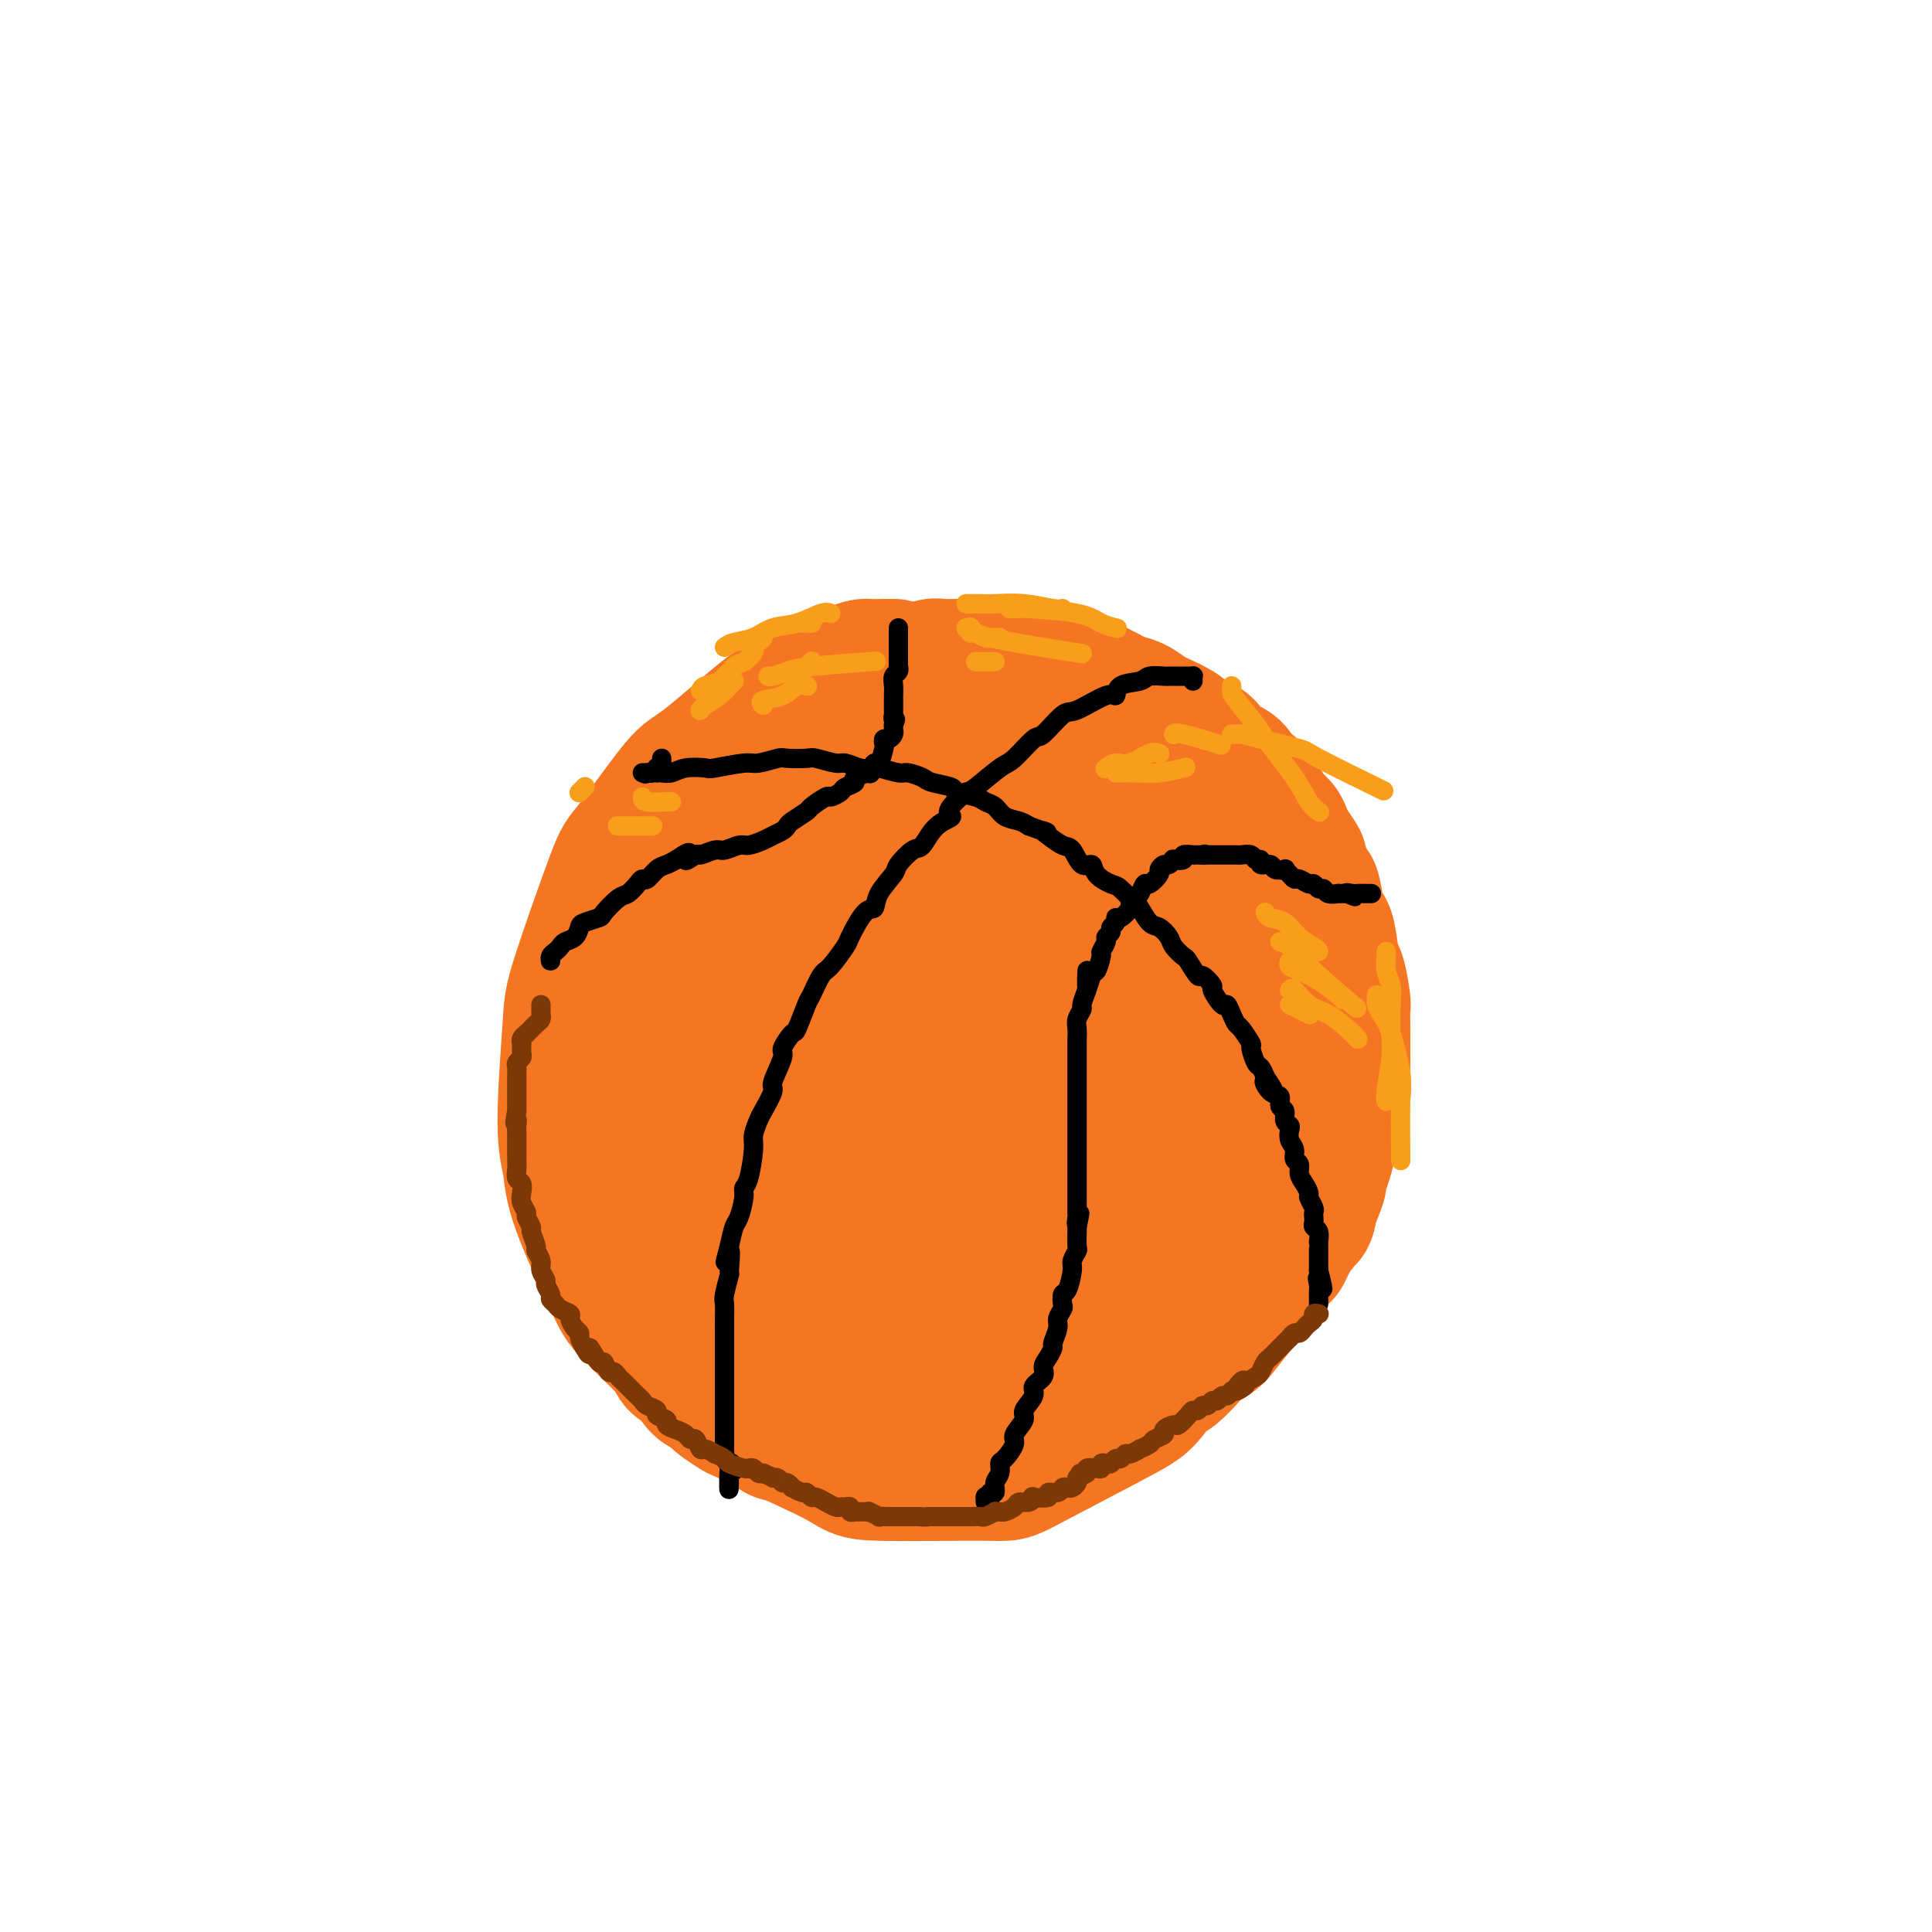 <svg viewBox='0 0 400 400' version='1.1' xmlns='http://www.w3.org/2000/svg' xmlns:xlink='http://www.w3.org/1999/xlink'><g fill='none' stroke='rgb(244,118,35)' stroke-width='28' stroke-linecap='round' stroke-linejoin='round'><path d='M185,138c0.104,-0.001 0.209,-0.001 0,0c-0.209,0.001 -0.731,0.004 -1,0c-0.269,-0.004 -0.286,-0.013 -1,0c-0.714,0.013 -2.124,0.050 -3,0c-0.876,-0.050 -1.218,-0.185 -4,1c-2.782,1.185 -8.003,3.692 -11,5c-2.997,1.308 -3.771,1.419 -7,4c-3.229,2.581 -8.914,7.632 -12,10c-3.086,2.368 -3.572,2.051 -6,5c-2.428,2.949 -6.799,9.162 -9,12c-2.201,2.838 -2.232,2.301 -4,7c-1.768,4.699 -5.271,14.633 -7,20c-1.729,5.367 -1.682,6.166 -2,11c-0.318,4.834 -1.000,13.701 -1,19c-0.000,5.299 0.682,7.030 1,9c0.318,1.970 0.272,4.181 2,9c1.728,4.819 5.231,12.247 7,16c1.769,3.753 1.802,3.833 5,7c3.198,3.167 9.559,9.423 13,13c3.441,3.577 3.963,4.477 9,7c5.037,2.523 14.590,6.669 19,9c4.410,2.331 3.678,2.846 9,3c5.322,0.154 16.696,-0.052 22,0c5.304,0.052 4.536,0.362 9,-2c4.464,-2.362 14.160,-7.396 19,-10c4.840,-2.604 4.823,-2.777 8,-7c3.177,-4.223 9.547,-12.496 13,-17c3.453,-4.504 3.987,-5.238 6,-10c2.013,-4.762 5.503,-13.551 7,-18c1.497,-4.449 0.999,-4.557 1,-8c0.001,-3.443 0.500,-10.222 1,-17'/><path d='M268,216c-0.050,-5.529 -1.177,-6.851 -2,-9c-0.823,-2.149 -1.344,-5.123 -3,-10c-1.656,-4.877 -4.449,-11.655 -6,-15c-1.551,-3.345 -1.860,-3.256 -4,-6c-2.140,-2.744 -6.111,-8.322 -8,-11c-1.889,-2.678 -1.695,-2.458 -4,-4c-2.305,-1.542 -7.108,-4.847 -10,-7c-2.892,-2.153 -3.873,-3.154 -8,-5c-4.127,-1.846 -11.399,-4.537 -15,-6c-3.601,-1.463 -3.532,-1.698 -7,-2c-3.468,-0.302 -10.473,-0.672 -14,-1c-3.527,-0.328 -3.578,-0.615 -6,0c-2.422,0.615 -7.217,2.133 -10,3c-2.783,0.867 -3.554,1.084 -6,3c-2.446,1.916 -6.566,5.532 -9,8c-2.434,2.468 -3.181,3.789 -4,5c-0.819,1.211 -1.710,2.313 -3,6c-1.290,3.687 -2.981,9.959 -4,13c-1.019,3.041 -1.368,2.851 -1,7c0.368,4.149 1.453,12.635 2,17c0.547,4.365 0.554,4.607 2,10c1.446,5.393 4.329,15.938 6,21c1.671,5.062 2.130,4.642 4,8c1.870,3.358 5.150,10.494 7,14c1.850,3.506 2.268,3.381 5,5c2.732,1.619 7.778,4.980 10,7c2.222,2.020 1.620,2.699 6,2c4.380,-0.699 13.741,-2.775 19,-4c5.259,-1.225 6.416,-1.599 11,-5c4.584,-3.401 12.595,-9.829 17,-14c4.405,-4.171 5.202,-6.086 6,-8'/><path d='M239,238c5.308,-6.822 7.076,-12.876 8,-16c0.924,-3.124 1.002,-3.319 1,-7c-0.002,-3.681 -0.083,-10.849 -1,-15c-0.917,-4.151 -2.668,-5.287 -4,-7c-1.332,-1.713 -2.245,-4.004 -6,-8c-3.755,-3.996 -10.351,-9.696 -14,-13c-3.649,-3.304 -4.349,-4.212 -8,-6c-3.651,-1.788 -10.252,-4.455 -13,-6c-2.748,-1.545 -1.644,-1.966 -4,-2c-2.356,-0.034 -8.171,0.321 -11,0c-2.829,-0.321 -2.671,-1.316 -6,2c-3.329,3.316 -10.145,10.944 -14,15c-3.855,4.056 -4.748,4.539 -7,9c-2.252,4.461 -5.862,12.901 -8,18c-2.138,5.099 -2.805,6.858 -3,12c-0.195,5.142 0.083,13.666 0,18c-0.083,4.334 -0.528,4.479 1,8c1.528,3.521 5.029,10.419 7,14c1.971,3.581 2.411,3.845 6,6c3.589,2.155 10.325,6.200 14,8c3.675,1.800 4.288,1.354 9,-1c4.712,-2.354 13.522,-6.617 18,-10c4.478,-3.383 4.622,-5.887 6,-8c1.378,-2.113 3.989,-3.834 7,-10c3.011,-6.166 6.423,-16.777 8,-22c1.577,-5.223 1.319,-5.060 1,-10c-0.319,-4.940 -0.699,-14.984 -1,-20c-0.301,-5.016 -0.524,-5.004 -2,-8c-1.476,-2.996 -4.205,-8.999 -6,-12c-1.795,-3.001 -2.656,-3.000 -5,-4c-2.344,-1.000 -6.172,-3.000 -10,-5'/><path d='M202,158c-2.834,-1.499 -2.420,-0.748 -6,1c-3.580,1.748 -11.154,4.491 -15,6c-3.846,1.509 -3.965,1.782 -7,6c-3.035,4.218 -8.987,12.380 -12,17c-3.013,4.620 -3.088,5.699 -4,10c-0.912,4.301 -2.662,11.825 -3,16c-0.338,4.175 0.736,5.000 1,6c0.264,1.000 -0.282,2.174 2,5c2.282,2.826 7.393,7.305 10,10c2.607,2.695 2.712,3.607 8,4c5.288,0.393 15.759,0.266 21,0c5.241,-0.266 5.251,-0.670 9,-5c3.749,-4.330 11.238,-12.587 15,-17c3.762,-4.413 3.798,-4.983 4,-8c0.202,-3.017 0.571,-8.482 1,-11c0.429,-2.518 0.916,-2.090 -1,-4c-1.916,-1.910 -6.237,-6.157 -9,-9c-2.763,-2.843 -3.967,-4.283 -9,-5c-5.033,-0.717 -13.895,-0.713 -18,-1c-4.105,-0.287 -3.452,-0.866 -6,1c-2.548,1.866 -8.297,6.177 -11,8c-2.703,1.823 -2.358,1.158 -3,6c-0.642,4.842 -2.269,15.191 -3,21c-0.731,5.809 -0.567,7.080 1,11c1.567,3.920 4.535,10.491 6,14c1.465,3.509 1.425,3.955 3,5c1.575,1.045 4.765,2.689 7,3c2.235,0.311 3.517,-0.710 5,-1c1.483,-0.290 3.169,0.153 6,-4c2.831,-4.153 6.809,-12.901 9,-19c2.191,-6.099 2.596,-9.550 3,-13'/><path d='M206,211c1.630,-9.118 -0.296,-15.912 -1,-20c-0.704,-4.088 -0.185,-5.471 -1,-8c-0.815,-2.529 -2.964,-6.203 -4,-8c-1.036,-1.797 -0.960,-1.717 -2,-1c-1.040,0.717 -3.196,2.072 -5,3c-1.804,0.928 -3.255,1.430 -5,6c-1.745,4.570 -3.784,13.208 -5,18c-1.216,4.792 -1.610,5.739 -1,9c0.610,3.261 2.224,8.835 3,12c0.776,3.165 0.713,3.919 2,5c1.287,1.081 3.926,2.487 6,3c2.074,0.513 3.585,0.134 5,0c1.415,-0.134 2.734,-0.022 6,-5c3.266,-4.978 8.480,-15.047 11,-20c2.520,-4.953 2.346,-4.790 2,-7c-0.346,-2.210 -0.862,-6.795 -1,-9c-0.138,-2.205 0.104,-2.031 -1,-2c-1.104,0.031 -3.554,-0.079 -5,0c-1.446,0.079 -1.889,0.349 -6,4c-4.111,3.651 -11.889,10.684 -16,15c-4.111,4.316 -4.553,5.915 -6,12c-1.447,6.085 -3.899,16.654 -5,22c-1.101,5.346 -0.851,5.467 0,7c0.851,1.533 2.302,4.476 3,6c0.698,1.524 0.643,1.628 4,1c3.357,-0.628 10.124,-1.987 14,-3c3.876,-1.013 4.859,-1.680 8,-6c3.141,-4.320 8.440,-12.292 11,-17c2.560,-4.708 2.382,-6.152 3,-8c0.618,-1.848 2.034,-4.099 2,-7c-0.034,-2.901 -1.517,-6.450 -3,-10'/><path d='M219,203c-0.047,-2.847 0.335,-1.464 -2,-3c-2.335,-1.536 -7.386,-5.992 -10,-8c-2.614,-2.008 -2.789,-1.567 -6,-3c-3.211,-1.433 -9.458,-4.738 -12,-6c-2.542,-1.262 -1.380,-0.481 -3,-1c-1.620,-0.519 -6.024,-2.337 -8,-3c-1.976,-0.663 -1.525,-0.170 -3,0c-1.475,0.170 -4.875,0.018 -7,0c-2.125,-0.018 -2.976,0.099 -5,1c-2.024,0.901 -5.222,2.588 -7,3c-1.778,0.412 -2.136,-0.451 -4,1c-1.864,1.451 -5.233,5.214 -7,7c-1.767,1.786 -1.931,1.594 -3,3c-1.069,1.406 -3.043,4.411 -4,6c-0.957,1.589 -0.897,1.764 -1,4c-0.103,2.236 -0.369,6.534 -1,9c-0.631,2.466 -1.627,3.099 -2,4c-0.373,0.901 -0.124,2.071 0,4c0.124,1.929 0.124,4.618 0,6c-0.124,1.382 -0.373,1.457 0,3c0.373,1.543 1.368,4.554 2,6c0.632,1.446 0.899,1.328 2,3c1.101,1.672 3.034,5.134 4,7c0.966,1.866 0.965,2.137 2,4c1.035,1.863 3.105,5.318 4,7c0.895,1.682 0.614,1.591 2,3c1.386,1.409 4.441,4.320 6,6c1.559,1.680 1.624,2.131 3,3c1.376,0.869 4.063,2.157 6,3c1.937,0.843 3.125,1.241 5,2c1.875,0.759 4.438,1.880 7,3'/><path d='M177,277c3.471,1.402 3.147,0.908 5,1c1.853,0.092 5.882,0.770 8,1c2.118,0.230 2.324,0.013 3,0c0.676,-0.013 1.823,0.178 4,0c2.177,-0.178 5.386,-0.726 7,-1c1.614,-0.274 1.635,-0.274 4,-2c2.365,-1.726 7.075,-5.179 9,-7c1.925,-1.821 1.065,-2.010 2,-4c0.935,-1.990 3.666,-5.781 5,-8c1.334,-2.219 1.273,-2.866 2,-5c0.727,-2.134 2.244,-5.755 3,-8c0.756,-2.245 0.753,-3.113 1,-5c0.247,-1.887 0.744,-4.794 1,-6c0.256,-1.206 0.269,-0.710 0,-1c-0.269,-0.290 -0.821,-1.365 -1,-2c-0.179,-0.635 0.015,-0.832 -1,-1c-1.015,-0.168 -3.239,-0.309 -5,0c-1.761,0.309 -3.061,1.067 -4,1c-0.939,-0.067 -1.519,-0.958 -4,0c-2.481,0.958 -6.865,3.766 -9,5c-2.135,1.234 -2.021,0.894 -3,2c-0.979,1.106 -3.052,3.659 -4,5c-0.948,1.341 -0.772,1.470 -1,3c-0.228,1.530 -0.860,4.462 -1,6c-0.140,1.538 0.213,1.684 1,4c0.787,2.316 2.006,6.803 3,9c0.994,2.197 1.761,2.102 3,3c1.239,0.898 2.951,2.787 4,4c1.049,1.213 1.436,1.750 3,2c1.564,0.250 4.304,0.214 6,0c1.696,-0.214 2.348,-0.607 3,-1'/><path d='M221,272c3.710,-1.459 6.984,-5.606 9,-8c2.016,-2.394 2.775,-3.036 4,-6c1.225,-2.964 2.917,-8.249 4,-11c1.083,-2.751 1.558,-2.969 2,-5c0.442,-2.031 0.850,-5.874 1,-8c0.150,-2.126 0.040,-2.534 0,-4c-0.040,-1.466 -0.012,-3.990 0,-5c0.012,-1.010 0.006,-0.505 0,0'/><path d='M187,140c-0.096,-0.033 -0.191,-0.065 0,0c0.191,0.065 0.670,0.228 1,0c0.330,-0.228 0.512,-0.846 1,-1c0.488,-0.154 1.284,0.155 2,0c0.716,-0.155 1.354,-0.775 2,-1c0.646,-0.225 1.301,-0.056 2,0c0.699,0.056 1.444,0.000 3,0c1.556,-0.000 3.923,0.055 5,0c1.077,-0.055 0.862,-0.222 2,0c1.138,0.222 3.628,0.833 5,1c1.372,0.167 1.626,-0.111 3,0c1.374,0.111 3.870,0.611 5,1c1.130,0.389 0.896,0.666 2,1c1.104,0.334 3.546,0.723 5,1c1.454,0.277 1.920,0.440 3,1c1.080,0.560 2.773,1.516 4,2c1.227,0.484 1.988,0.497 3,1c1.012,0.503 2.276,1.496 3,2c0.724,0.504 0.909,0.519 2,1c1.091,0.481 3.087,1.427 4,2c0.913,0.573 0.742,0.772 1,1c0.258,0.228 0.945,0.484 2,1c1.055,0.516 2.479,1.293 3,2c0.521,0.707 0.140,1.344 1,2c0.860,0.656 2.960,1.330 4,2c1.040,0.670 1.020,1.335 1,2'/><path d='M256,161c5.379,3.539 3.325,2.888 3,3c-0.325,0.112 1.077,0.987 2,2c0.923,1.013 1.366,2.164 2,3c0.634,0.836 1.461,1.359 2,2c0.539,0.641 0.792,1.402 1,2c0.208,0.598 0.370,1.035 1,2c0.630,0.965 1.727,2.458 2,3c0.273,0.542 -0.278,0.135 0,1c0.278,0.865 1.384,3.004 2,4c0.616,0.996 0.743,0.849 1,2c0.257,1.151 0.646,3.600 1,5c0.354,1.400 0.673,1.752 1,2c0.327,0.248 0.662,0.392 1,2c0.338,1.608 0.679,4.680 1,6c0.321,1.320 0.622,0.890 1,2c0.378,1.110 0.833,3.762 1,5c0.167,1.238 0.045,1.064 0,2c-0.045,0.936 -0.012,2.984 0,4c0.012,1.016 0.004,1.001 0,2c-0.004,0.999 -0.006,3.014 0,4c0.006,0.986 0.018,0.945 0,2c-0.018,1.055 -0.065,3.207 0,4c0.065,0.793 0.242,0.227 0,1c-0.242,0.773 -0.905,2.885 -1,4c-0.095,1.115 0.377,1.235 0,2c-0.377,0.765 -1.602,2.177 -2,3c-0.398,0.823 0.031,1.058 0,2c-0.031,0.942 -0.524,2.593 -1,4c-0.476,1.407 -0.936,2.571 -1,3c-0.064,0.429 0.267,0.123 0,1c-0.267,0.877 -1.134,2.939 -2,5'/><path d='M271,250c-0.969,3.911 0.107,1.189 0,1c-0.107,-0.189 -1.399,2.156 -2,3c-0.601,0.844 -0.513,0.189 -1,1c-0.487,0.811 -1.548,3.089 -2,4c-0.452,0.911 -0.293,0.453 -1,1c-0.707,0.547 -2.280,2.097 -3,3c-0.720,0.903 -0.586,1.158 -1,2c-0.414,0.842 -1.375,2.270 -2,3c-0.625,0.730 -0.915,0.761 -2,2c-1.085,1.239 -2.966,3.688 -4,5c-1.034,1.312 -1.221,1.489 -2,2c-0.779,0.511 -2.150,1.357 -3,2c-0.850,0.643 -1.180,1.084 -2,2c-0.820,0.916 -2.130,2.307 -3,3c-0.870,0.693 -1.302,0.689 -2,1c-0.698,0.311 -1.664,0.936 -3,2c-1.336,1.064 -3.041,2.566 -4,3c-0.959,0.434 -1.171,-0.201 -2,0c-0.829,0.201 -2.275,1.238 -3,2c-0.725,0.762 -0.730,1.251 -2,2c-1.270,0.749 -3.804,1.759 -5,2c-1.196,0.241 -1.053,-0.286 -2,0c-0.947,0.286 -2.984,1.387 -4,2c-1.016,0.613 -1.009,0.739 -2,1c-0.991,0.261 -2.978,0.659 -4,1c-1.022,0.341 -1.077,0.627 -2,1c-0.923,0.373 -2.714,0.835 -4,1c-1.286,0.165 -2.066,0.034 -3,0c-0.934,-0.034 -2.021,0.029 -3,0c-0.979,-0.029 -1.851,-0.151 -3,0c-1.149,0.151 -2.574,0.576 -4,1'/><path d='M191,303c-2.251,0.154 -1.378,0.038 -2,0c-0.622,-0.038 -2.740,0.001 -4,0c-1.260,-0.001 -1.662,-0.041 -2,0c-0.338,0.041 -0.611,0.162 -2,0c-1.389,-0.162 -3.893,-0.607 -5,-1c-1.107,-0.393 -0.818,-0.733 -2,-1c-1.182,-0.267 -3.836,-0.461 -5,-1c-1.164,-0.539 -0.838,-1.422 -2,-2c-1.162,-0.578 -3.813,-0.849 -5,-1c-1.187,-0.151 -0.912,-0.180 -2,-1c-1.088,-0.820 -3.541,-2.431 -5,-3c-1.459,-0.569 -1.923,-0.095 -3,-1c-1.077,-0.905 -2.765,-3.189 -4,-4c-1.235,-0.811 -2.017,-0.148 -3,-1c-0.983,-0.852 -2.169,-3.219 -3,-4c-0.831,-0.781 -1.308,0.023 -2,-1c-0.692,-1.023 -1.599,-3.874 -2,-5c-0.401,-1.126 -0.298,-0.526 -1,-2c-0.702,-1.474 -2.211,-5.023 -3,-7c-0.789,-1.977 -0.857,-2.383 -1,-3c-0.143,-0.617 -0.361,-1.446 -1,-4c-0.639,-2.554 -1.699,-6.832 -2,-9c-0.301,-2.168 0.159,-2.226 0,-4c-0.159,-1.774 -0.935,-5.266 -1,-7c-0.065,-1.734 0.580,-1.712 1,-4c0.420,-2.288 0.613,-6.885 2,-12c1.387,-5.115 3.968,-10.747 5,-13c1.032,-2.253 0.516,-1.126 0,0'/></g>
<g fill='none' stroke='rgb(0,0,0)' stroke-width='4' stroke-linecap='round' stroke-linejoin='round'><path d='M137,157c0.009,0.452 0.017,0.905 0,1c-0.017,0.095 -0.060,-0.167 0,0c0.060,0.167 0.222,0.763 0,1c-0.222,0.237 -0.829,0.116 -1,0c-0.171,-0.116 0.094,-0.227 0,0c-0.094,0.227 -0.548,0.793 -1,1c-0.452,0.207 -0.903,0.055 -1,0c-0.097,-0.055 0.160,-0.015 0,0c-0.160,0.015 -0.735,0.004 -1,0c-0.265,-0.004 -0.218,-0.001 0,0c0.218,0.001 0.609,0.001 1,0'/><path d='M134,160c-0.588,0.464 -0.558,0.125 0,0c0.558,-0.125 1.646,-0.037 2,0c0.354,0.037 -0.024,0.024 0,0c0.024,-0.024 0.449,-0.058 1,0c0.551,0.058 1.226,0.208 2,0c0.774,-0.208 1.647,-0.773 3,-1c1.353,-0.227 3.186,-0.117 4,0c0.814,0.117 0.611,0.242 2,0c1.389,-0.242 4.372,-0.849 6,-1c1.628,-0.151 1.900,0.155 3,0c1.100,-0.155 3.026,-0.769 4,-1c0.974,-0.231 0.994,-0.077 2,0c1.006,0.077 2.997,0.077 4,0c1.003,-0.077 1.018,-0.231 2,0c0.982,0.231 2.932,0.845 4,1c1.068,0.155 1.252,-0.151 2,0c0.748,0.151 2.058,0.758 3,1c0.942,0.242 1.517,0.120 2,0c0.483,-0.120 0.875,-0.240 2,0c1.125,0.240 2.982,0.838 4,1c1.018,0.162 1.197,-0.111 2,0c0.803,0.111 2.229,0.607 3,1c0.771,0.393 0.888,0.683 2,1c1.112,0.317 3.218,0.661 4,1c0.782,0.339 0.239,0.672 1,1c0.761,0.328 2.826,0.651 4,1c1.174,0.349 1.455,0.723 2,1c0.545,0.277 1.352,0.456 2,1c0.648,0.544 1.136,1.454 2,2c0.864,0.546 2.104,0.727 3,1c0.896,0.273 1.448,0.636 2,1'/><path d='M213,171c5.456,2.054 3.597,1.189 3,1c-0.597,-0.189 0.068,0.298 1,1c0.932,0.702 2.132,1.619 3,2c0.868,0.381 1.406,0.225 2,1c0.594,0.775 1.246,2.482 2,3c0.754,0.518 1.610,-0.151 2,0c0.390,0.151 0.313,1.124 1,2c0.687,0.876 2.138,1.657 3,2c0.862,0.343 1.137,0.248 2,1c0.863,0.752 2.315,2.351 3,3c0.685,0.649 0.602,0.347 1,1c0.398,0.653 1.277,2.259 2,3c0.723,0.741 1.292,0.616 2,1c0.708,0.384 1.556,1.278 2,2c0.444,0.722 0.485,1.274 1,2c0.515,0.726 1.505,1.628 2,2c0.495,0.372 0.495,0.216 1,1c0.505,0.784 1.515,2.509 2,3c0.485,0.491 0.444,-0.252 1,0c0.556,0.252 1.707,1.499 2,2c0.293,0.501 -0.272,0.257 0,1c0.272,0.743 1.381,2.473 2,3c0.619,0.527 0.748,-0.149 1,0c0.252,0.149 0.627,1.123 1,2c0.373,0.877 0.744,1.657 1,2c0.256,0.343 0.397,0.248 1,1c0.603,0.752 1.667,2.351 2,3c0.333,0.649 -0.065,0.349 0,1c0.065,0.651 0.595,2.252 1,3c0.405,0.748 0.687,0.642 1,1c0.313,0.358 0.656,1.179 1,2'/><path d='M262,223c3.067,4.600 0.735,1.599 0,1c-0.735,-0.599 0.128,1.205 1,2c0.872,0.795 1.754,0.580 2,1c0.246,0.420 -0.144,1.474 0,2c0.144,0.526 0.822,0.525 1,1c0.178,0.475 -0.144,1.425 0,2c0.144,0.575 0.756,0.774 1,1c0.244,0.226 0.122,0.479 0,1c-0.122,0.521 -0.244,1.308 0,2c0.244,0.692 0.853,1.287 1,2c0.147,0.713 -0.167,1.543 0,2c0.167,0.457 0.814,0.541 1,1c0.186,0.459 -0.090,1.293 0,2c0.090,0.707 0.546,1.289 1,2c0.454,0.711 0.906,1.553 1,2c0.094,0.447 -0.171,0.501 0,1c0.171,0.499 0.777,1.443 1,2c0.223,0.557 0.064,0.725 0,1c-0.064,0.275 -0.031,0.656 0,1c0.031,0.344 0.061,0.652 0,1c-0.061,0.348 -0.212,0.737 0,1c0.212,0.263 0.789,0.400 1,1c0.211,0.600 0.057,1.662 0,2c-0.057,0.338 -0.015,-0.050 0,0c0.015,0.050 0.004,0.537 0,1c-0.004,0.463 -0.001,0.902 0,1c0.001,0.098 0.000,-0.145 0,0c-0.000,0.145 -0.000,0.678 0,1c0.000,0.322 0.000,0.433 0,1c-0.000,0.567 -0.000,1.591 0,2c0.000,0.409 0.000,0.205 0,0'/><path d='M273,263c1.702,6.593 0.456,3.077 0,2c-0.456,-1.077 -0.122,0.285 0,1c0.122,0.715 0.033,0.784 0,1c-0.033,0.216 -0.009,0.580 0,1c0.009,0.420 0.002,0.896 0,1c-0.002,0.104 -0.001,-0.164 0,0c0.001,0.164 0.000,0.761 0,1c-0.000,0.239 -0.000,0.119 0,0'/><path d='M204,310c0.000,-0.133 0.000,-0.267 0,0c0.000,0.267 0.000,0.933 0,1c0.000,0.067 0.000,-0.467 0,-1'/><path d='M204,310c0.222,-0.018 0.776,-0.063 1,0c0.224,0.063 0.116,0.236 0,0c-0.116,-0.236 -0.242,-0.879 0,-1c0.242,-0.121 0.851,0.282 1,0c0.149,-0.282 -0.162,-1.248 0,-2c0.162,-0.752 0.798,-1.288 1,-2c0.202,-0.712 -0.029,-1.598 0,-2c0.029,-0.402 0.317,-0.319 1,-1c0.683,-0.681 1.760,-2.126 2,-3c0.240,-0.874 -0.358,-1.179 0,-2c0.358,-0.821 1.673,-2.159 2,-3c0.327,-0.841 -0.334,-1.184 0,-2c0.334,-0.816 1.661,-2.105 2,-3c0.339,-0.895 -0.312,-1.396 0,-2c0.312,-0.604 1.585,-1.312 2,-2c0.415,-0.688 -0.028,-1.357 0,-2c0.028,-0.643 0.528,-1.260 1,-2c0.472,-0.740 0.915,-1.603 1,-2c0.085,-0.397 -0.187,-0.329 0,-1c0.187,-0.671 0.834,-2.082 1,-3c0.166,-0.918 -0.149,-1.342 0,-2c0.149,-0.658 0.762,-1.549 1,-2c0.238,-0.451 0.101,-0.462 0,-1c-0.101,-0.538 -0.167,-1.601 0,-2c0.167,-0.399 0.567,-0.132 1,-1c0.433,-0.868 0.901,-2.870 1,-4c0.099,-1.130 -0.170,-1.388 0,-2c0.170,-0.612 0.777,-1.576 1,-2c0.223,-0.424 0.060,-0.306 0,-1c-0.060,-0.694 -0.017,-2.198 0,-3c0.017,-0.802 0.009,-0.901 0,-1'/><path d='M223,254c1.083,-4.981 0.290,-1.934 0,-1c-0.290,0.934 -0.078,-0.246 0,-1c0.078,-0.754 0.021,-1.080 0,-1c-0.021,0.080 -0.006,0.568 0,0c0.006,-0.568 0.001,-2.193 0,-3c-0.001,-0.807 -0.000,-0.798 0,-1c0.000,-0.202 0.000,-0.616 0,-1c-0.000,-0.384 -0.000,-0.736 0,-1c0.000,-0.264 0.000,-0.438 0,-1c-0.000,-0.562 -0.000,-1.513 0,-2c0.000,-0.487 0.000,-0.511 0,-1c-0.000,-0.489 -0.000,-1.444 0,-2c0.000,-0.556 0.000,-0.714 0,-1c-0.000,-0.286 -0.000,-0.700 0,-1c0.000,-0.300 0.000,-0.485 0,-1c-0.000,-0.515 -0.000,-1.361 0,-2c0.000,-0.639 0.000,-1.072 0,-2c-0.000,-0.928 -0.000,-2.350 0,-3c0.000,-0.650 0.000,-0.528 0,-1c-0.000,-0.472 -0.000,-1.538 0,-2c0.000,-0.462 0.000,-0.320 0,-1c-0.000,-0.680 -0.000,-2.180 0,-3c0.000,-0.820 0.000,-0.958 0,-1c-0.000,-0.042 -0.001,0.011 0,-1c0.001,-1.011 0.004,-3.087 0,-4c-0.004,-0.913 -0.016,-0.663 0,-1c0.016,-0.337 0.060,-1.262 0,-2c-0.060,-0.738 -0.222,-1.291 0,-2c0.222,-0.709 0.829,-1.576 1,-2c0.171,-0.424 -0.094,-0.407 0,-1c0.094,-0.593 0.547,-1.797 1,-3'/><path d='M225,205c0.260,-7.689 -0.089,-2.412 0,-1c0.089,1.412 0.616,-1.040 1,-2c0.384,-0.960 0.624,-0.428 1,-1c0.376,-0.572 0.890,-2.247 1,-3c0.110,-0.753 -0.182,-0.583 0,-1c0.182,-0.417 0.837,-1.421 1,-2c0.163,-0.579 -0.167,-0.734 0,-1c0.167,-0.266 0.831,-0.644 1,-1c0.169,-0.356 -0.157,-0.691 0,-1c0.157,-0.309 0.798,-0.593 1,-1c0.202,-0.407 -0.034,-0.935 0,-1c0.034,-0.065 0.338,0.335 1,0c0.662,-0.335 1.683,-1.404 2,-2c0.317,-0.596 -0.071,-0.718 0,-1c0.071,-0.282 0.601,-0.723 1,-1c0.399,-0.277 0.666,-0.388 1,-1c0.334,-0.612 0.733,-1.723 1,-2c0.267,-0.277 0.400,0.281 1,0c0.600,-0.281 1.668,-1.399 2,-2c0.332,-0.601 -0.071,-0.683 0,-1c0.071,-0.317 0.616,-0.869 1,-1c0.384,-0.131 0.609,0.157 1,0c0.391,-0.157 0.950,-0.760 1,-1c0.050,-0.240 -0.408,-0.117 0,0c0.408,0.117 1.683,0.227 2,0c0.317,-0.227 -0.322,-0.793 0,-1c0.322,-0.207 1.606,-0.055 2,0c0.394,0.055 -0.100,0.015 0,0c0.100,-0.015 0.796,-0.004 1,0c0.204,0.004 -0.085,0.001 0,0c0.085,-0.001 0.542,-0.001 1,0'/><path d='M249,177c1.040,-0.309 0.142,-0.083 0,0c-0.142,0.083 0.474,0.022 1,0c0.526,-0.022 0.963,-0.006 1,0c0.037,0.006 -0.327,0.002 0,0c0.327,-0.002 1.345,-0.000 2,0c0.655,0.000 0.945,0.000 1,0c0.055,-0.000 -0.127,0.000 0,0c0.127,-0.000 0.563,-0.001 1,0c0.437,0.001 0.876,0.004 1,0c0.124,-0.004 -0.068,-0.016 0,0c0.068,0.016 0.394,0.061 1,0c0.606,-0.061 1.490,-0.228 2,0c0.510,0.228 0.646,0.849 1,1c0.354,0.151 0.926,-0.170 1,0c0.074,0.170 -0.349,0.829 0,1c0.349,0.171 1.469,-0.148 2,0c0.531,0.148 0.471,0.762 1,1c0.529,0.238 1.646,0.101 2,0c0.354,-0.101 -0.056,-0.167 0,0c0.056,0.167 0.578,0.565 1,1c0.422,0.435 0.743,0.905 1,1c0.257,0.095 0.450,-0.186 1,0c0.550,0.186 1.455,0.838 2,1c0.545,0.162 0.728,-0.167 1,0c0.272,0.167 0.632,0.829 1,1c0.368,0.171 0.742,-0.150 1,0c0.258,0.150 0.398,0.772 1,1c0.602,0.228 1.667,0.061 2,0c0.333,-0.061 -0.064,-0.016 0,0c0.064,0.016 0.590,0.005 1,0c0.410,-0.005 0.705,-0.002 1,0'/><path d='M279,185c3.045,1.238 0.658,0.332 0,0c-0.658,-0.332 0.415,-0.089 1,0c0.585,0.089 0.683,0.024 1,0c0.317,-0.024 0.852,-0.006 1,0c0.148,0.006 -0.090,0.002 0,0c0.090,-0.002 0.509,-0.000 1,0c0.491,0.000 1.055,0.000 1,0c-0.055,-0.000 -0.730,-0.000 -1,0c-0.270,0.000 -0.135,0.000 0,0'/><path d='M247,141c-0.022,-0.423 -0.043,-0.845 0,-1c0.043,-0.155 0.151,-0.041 0,0c-0.151,0.041 -0.562,0.011 -1,0c-0.438,-0.011 -0.905,-0.003 -1,0c-0.095,0.003 0.181,0.001 0,0c-0.181,-0.001 -0.820,0.000 -1,0c-0.180,-0.000 0.099,-0.001 0,0c-0.099,0.001 -0.577,0.004 -1,0c-0.423,-0.004 -0.793,-0.014 -1,0c-0.207,0.014 -0.251,0.050 -1,0c-0.749,-0.050 -2.203,-0.188 -3,0c-0.797,0.188 -0.938,0.703 -2,1c-1.062,0.297 -3.045,0.377 -4,1c-0.955,0.623 -0.883,1.790 -1,2c-0.117,0.210 -0.424,-0.536 -2,0c-1.576,0.536 -4.422,2.354 -6,3c-1.578,0.646 -1.890,0.121 -3,1c-1.110,0.879 -3.018,3.164 -4,4c-0.982,0.836 -1.037,0.224 -2,1c-0.963,0.776 -2.836,2.940 -4,4c-1.164,1.060 -1.621,1.016 -3,2c-1.379,0.984 -3.680,2.995 -5,4c-1.320,1.005 -1.660,1.002 -2,1'/><path d='M200,164c-5.491,4.478 -3.220,4.674 -3,5c0.220,0.326 -1.613,0.781 -3,2c-1.387,1.219 -2.330,3.200 -3,4c-0.670,0.800 -1.068,0.418 -2,1c-0.932,0.582 -2.398,2.127 -3,3c-0.602,0.873 -0.340,1.075 -1,2c-0.660,0.925 -2.241,2.574 -3,4c-0.759,1.426 -0.697,2.631 -1,3c-0.303,0.369 -0.973,-0.097 -2,1c-1.027,1.097 -2.412,3.758 -3,5c-0.588,1.242 -0.380,1.064 -1,2c-0.620,0.936 -2.068,2.988 -3,4c-0.932,1.012 -1.347,0.986 -2,2c-0.653,1.014 -1.542,3.067 -2,4c-0.458,0.933 -0.485,0.746 -1,2c-0.515,1.254 -1.519,3.947 -2,5c-0.481,1.053 -0.439,0.464 -1,1c-0.561,0.536 -1.726,2.196 -2,3c-0.274,0.804 0.344,0.753 0,2c-0.344,1.247 -1.651,3.794 -2,5c-0.349,1.206 0.261,1.071 0,2c-0.261,0.929 -1.393,2.921 -2,4c-0.607,1.079 -0.688,1.244 -1,2c-0.312,0.756 -0.853,2.101 -1,3c-0.147,0.899 0.101,1.351 0,3c-0.101,1.649 -0.552,4.495 -1,6c-0.448,1.505 -0.894,1.668 -1,2c-0.106,0.332 0.126,0.831 0,2c-0.126,1.169 -0.611,3.007 -1,4c-0.389,0.993 -0.683,1.141 -1,2c-0.317,0.859 -0.659,2.430 -1,4'/><path d='M151,258c-1.697,6.327 -0.441,1.644 0,1c0.441,-0.644 0.066,2.751 0,4c-0.066,1.249 0.179,0.351 0,1c-0.179,0.649 -0.780,2.845 -1,4c-0.220,1.155 -0.059,1.268 0,2c0.059,0.732 0.016,2.083 0,3c-0.016,0.917 -0.004,1.400 0,2c0.004,0.600 0.001,1.316 0,2c-0.001,0.684 -0.000,1.334 0,2c0.000,0.666 0.000,1.348 0,2c-0.000,0.652 -0.000,1.274 0,2c0.000,0.726 0.000,1.555 0,2c-0.000,0.445 -0.000,0.504 0,1c0.000,0.496 0.000,1.428 0,2c-0.000,0.572 -0.000,0.784 0,1c0.000,0.216 -0.000,0.438 0,1c0.000,0.562 0.000,1.465 0,2c-0.000,0.535 -0.000,0.702 0,1c0.000,0.298 0.000,0.728 0,1c-0.000,0.272 -0.000,0.388 0,1c0.000,0.612 0.000,1.722 0,2c-0.000,0.278 -0.001,-0.277 0,0c0.001,0.277 0.004,1.385 0,2c-0.004,0.615 -0.015,0.738 0,1c0.015,0.262 0.057,0.663 0,1c-0.057,0.337 -0.211,0.612 0,1c0.211,0.388 0.789,0.891 1,1c0.211,0.109 0.057,-0.177 0,0c-0.057,0.177 -0.015,0.817 0,1c0.015,0.183 0.004,-0.091 0,0c-0.004,0.091 -0.002,0.545 0,1'/><path d='M151,305c-0.060,7.048 -0.208,1.167 0,-1c0.208,-2.167 0.774,-0.619 1,0c0.226,0.619 0.113,0.310 0,0'/><path d='M114,198c0.023,0.512 0.047,1.024 0,1c-0.047,-0.024 -0.164,-0.583 0,-1c0.164,-0.417 0.608,-0.693 1,-1c0.392,-0.307 0.733,-0.645 1,-1c0.267,-0.355 0.461,-0.725 1,-1c0.539,-0.275 1.424,-0.453 2,-1c0.576,-0.547 0.844,-1.464 1,-2c0.156,-0.536 0.202,-0.692 1,-1c0.798,-0.308 2.350,-0.768 3,-1c0.650,-0.232 0.398,-0.234 1,-1c0.602,-0.766 2.058,-2.294 3,-3c0.942,-0.706 1.369,-0.588 2,-1c0.631,-0.412 1.468,-1.353 2,-2c0.532,-0.647 0.761,-0.999 1,-1c0.239,-0.001 0.487,0.350 1,0c0.513,-0.350 1.292,-1.402 2,-2c0.708,-0.598 1.345,-0.742 2,-1c0.655,-0.258 1.327,-0.629 2,-1'/><path d='M140,178c4.359,-3.029 2.255,-0.600 2,0c-0.255,0.600 1.339,-0.628 2,-1c0.661,-0.372 0.388,0.111 1,0c0.612,-0.111 2.107,-0.817 3,-1c0.893,-0.183 1.184,0.158 2,0c0.816,-0.158 2.159,-0.816 3,-1c0.841,-0.184 1.182,0.105 2,0c0.818,-0.105 2.115,-0.604 3,-1c0.885,-0.396 1.358,-0.687 2,-1c0.642,-0.313 1.451,-0.646 2,-1c0.549,-0.354 0.837,-0.730 1,-1c0.163,-0.270 0.199,-0.436 1,-1c0.801,-0.564 2.365,-1.527 3,-2c0.635,-0.473 0.340,-0.455 1,-1c0.660,-0.545 2.276,-1.652 3,-2c0.724,-0.348 0.555,0.062 1,0c0.445,-0.062 1.504,-0.595 2,-1c0.496,-0.405 0.430,-0.681 1,-1c0.570,-0.319 1.778,-0.682 2,-1c0.222,-0.318 -0.540,-0.590 0,-1c0.540,-0.410 2.383,-0.958 3,-1c0.617,-0.042 0.008,0.420 0,0c-0.008,-0.420 0.586,-1.724 1,-2c0.414,-0.276 0.650,0.477 1,0c0.350,-0.477 0.816,-2.183 1,-3c0.184,-0.817 0.088,-0.744 0,-1c-0.088,-0.256 -0.167,-0.842 0,-1c0.167,-0.158 0.581,0.112 1,0c0.419,-0.112 0.844,-0.607 1,-1c0.156,-0.393 0.045,-0.684 0,-1c-0.045,-0.316 -0.022,-0.658 0,-1'/><path d='M185,150c0.774,-1.708 0.207,-0.979 0,-1c-0.207,-0.021 -0.056,-0.793 0,-1c0.056,-0.207 0.015,0.151 0,0c-0.015,-0.151 -0.004,-0.810 0,-1c0.004,-0.190 0.001,0.091 0,0c-0.001,-0.091 0.000,-0.552 0,-1c-0.000,-0.448 -0.001,-0.883 0,-1c0.001,-0.117 0.004,0.085 0,0c-0.004,-0.085 -0.015,-0.458 0,-1c0.015,-0.542 0.057,-1.254 0,-2c-0.057,-0.746 -0.211,-1.527 0,-2c0.211,-0.473 0.789,-0.639 1,-1c0.211,-0.361 0.057,-0.919 0,-1c-0.057,-0.081 -0.015,0.314 0,0c0.015,-0.314 0.004,-1.337 0,-2c-0.004,-0.663 -0.001,-0.966 0,-1c0.001,-0.034 0.000,0.202 0,0c-0.000,-0.202 -0.000,-0.843 0,-1c0.000,-0.157 0.000,0.169 0,0c-0.000,-0.169 -0.000,-0.833 0,-1c0.000,-0.167 0.000,0.162 0,0c-0.000,-0.162 -0.000,-0.814 0,-1c0.000,-0.186 0.000,0.094 0,0c-0.000,-0.094 -0.000,-0.561 0,-1c0.000,-0.439 0.000,-0.849 0,-1c-0.000,-0.151 -0.000,-0.043 0,0c0.000,0.043 0.000,0.022 0,0'/></g>
<g fill='none' stroke='rgb(124,56,5)' stroke-width='4' stroke-linecap='round' stroke-linejoin='round'><path d='M112,208c0.000,0.455 0.001,0.910 0,1c-0.001,0.090 -0.003,-0.183 0,0c0.003,0.183 0.011,0.824 0,1c-0.011,0.176 -0.040,-0.112 0,0c0.040,0.112 0.150,0.622 0,1c-0.150,0.378 -0.561,0.622 -1,1c-0.439,0.378 -0.906,0.889 -1,1c-0.094,0.111 0.185,-0.176 0,0c-0.185,0.176 -0.834,0.817 -1,1c-0.166,0.183 0.152,-0.092 0,0c-0.152,0.092 -0.773,0.549 -1,1c-0.227,0.451 -0.060,0.894 0,1c0.060,0.106 0.012,-0.126 0,0c-0.012,0.126 0.011,0.611 0,1c-0.011,0.389 -0.055,0.682 0,1c0.055,0.318 0.211,0.662 0,1c-0.211,0.338 -0.789,0.672 -1,1c-0.211,0.328 -0.057,0.650 0,1c0.057,0.350 0.015,0.727 0,1c-0.015,0.273 -0.004,0.443 0,1c0.004,0.557 0.001,1.500 0,2c-0.001,0.500 -0.000,0.558 0,1c0.000,0.442 0.000,1.269 0,2c-0.000,0.731 -0.000,1.365 0,2'/><path d='M107,230c-0.773,3.826 -0.207,2.390 0,2c0.207,-0.390 0.055,0.266 0,1c-0.055,0.734 -0.015,1.547 0,2c0.015,0.453 0.003,0.545 0,1c-0.003,0.455 0.003,1.273 0,2c-0.003,0.727 -0.015,1.364 0,2c0.015,0.636 0.055,1.272 0,2c-0.055,0.728 -0.207,1.547 0,2c0.207,0.453 0.772,0.540 1,1c0.228,0.460 0.118,1.293 0,2c-0.118,0.707 -0.243,1.286 0,2c0.243,0.714 0.854,1.561 1,2c0.146,0.439 -0.172,0.470 0,1c0.172,0.530 0.835,1.560 1,2c0.165,0.440 -0.167,0.292 0,1c0.167,0.708 0.833,2.274 1,3c0.167,0.726 -0.167,0.613 0,1c0.167,0.387 0.833,1.273 1,2c0.167,0.727 -0.166,1.294 0,2c0.166,0.706 0.833,1.551 1,2c0.167,0.449 -0.164,0.501 0,1c0.164,0.499 0.822,1.443 1,2c0.178,0.557 -0.125,0.726 0,1c0.125,0.274 0.677,0.655 1,1c0.323,0.345 0.416,0.656 1,1c0.584,0.344 1.658,0.721 2,1c0.342,0.279 -0.049,0.459 0,1c0.049,0.541 0.539,1.444 1,2c0.461,0.556 0.893,0.765 1,1c0.107,0.235 -0.112,0.496 0,1c0.112,0.504 0.556,1.252 1,2'/><path d='M121,279c1.665,3.058 0.827,0.202 1,0c0.173,-0.202 1.356,2.251 2,3c0.644,0.749 0.749,-0.204 1,0c0.251,0.204 0.649,1.565 1,2c0.351,0.435 0.653,-0.056 1,0c0.347,0.056 0.737,0.659 1,1c0.263,0.341 0.400,0.420 1,1c0.600,0.580 1.665,1.661 2,2c0.335,0.339 -0.060,-0.064 0,0c0.060,0.064 0.574,0.594 1,1c0.426,0.406 0.763,0.686 1,1c0.237,0.314 0.374,0.661 1,1c0.626,0.339 1.743,0.668 2,1c0.257,0.332 -0.345,0.666 0,1c0.345,0.334 1.636,0.668 2,1c0.364,0.332 -0.201,0.661 0,1c0.201,0.339 1.167,0.687 2,1c0.833,0.313 1.531,0.591 2,1c0.469,0.409 0.708,0.951 1,1c0.292,0.049 0.637,-0.394 1,0c0.363,0.394 0.746,1.625 1,2c0.254,0.375 0.381,-0.107 1,0c0.619,0.107 1.732,0.803 2,1c0.268,0.197 -0.307,-0.105 0,0c0.307,0.105 1.497,0.615 2,1c0.503,0.385 0.320,0.643 1,1c0.680,0.357 2.224,0.814 3,1c0.776,0.186 0.785,0.101 1,0c0.215,-0.101 0.635,-0.220 1,0c0.365,0.220 0.676,0.777 1,1c0.324,0.223 0.662,0.111 1,0'/><path d='M158,305c2.417,1.018 1.958,1.061 2,1c0.042,-0.061 0.584,-0.228 1,0c0.416,0.228 0.707,0.850 1,1c0.293,0.150 0.589,-0.171 1,0c0.411,0.171 0.937,0.835 1,1c0.063,0.165 -0.335,-0.167 0,0c0.335,0.167 1.404,0.833 2,1c0.596,0.167 0.718,-0.167 1,0c0.282,0.167 0.723,0.833 1,1c0.277,0.167 0.389,-0.166 1,0c0.611,0.166 1.722,0.829 2,1c0.278,0.171 -0.275,-0.151 0,0c0.275,0.151 1.379,0.776 2,1c0.621,0.224 0.759,0.046 1,0c0.241,-0.046 0.586,0.040 1,0c0.414,-0.040 0.899,-0.207 1,0c0.101,0.207 -0.180,0.787 0,1c0.180,0.213 0.823,0.057 1,0c0.177,-0.057 -0.112,-0.016 0,0c0.112,0.016 0.627,0.008 1,0c0.373,-0.008 0.606,-0.016 1,0c0.394,0.016 0.950,0.057 1,0c0.050,-0.057 -0.405,-0.211 0,0c0.405,0.211 1.670,0.789 2,1c0.330,0.211 -0.277,0.057 0,0c0.277,-0.057 1.436,-0.015 2,0c0.564,0.015 0.532,0.004 1,0c0.468,-0.004 1.435,-0.001 2,0c0.565,0.001 0.729,0.000 1,0c0.271,-0.000 0.649,-0.000 1,0c0.351,0.000 0.676,0.000 1,0'/><path d='M190,314c2.477,0.155 2.169,0.041 2,0c-0.169,-0.041 -0.200,-0.011 0,0c0.200,0.011 0.631,0.003 1,0c0.369,-0.003 0.678,-0.001 1,0c0.322,0.001 0.659,0.000 1,0c0.341,-0.000 0.687,-0.000 1,0c0.313,0.000 0.593,0.000 1,0c0.407,-0.000 0.939,-0.000 1,0c0.061,0.000 -0.350,0.001 0,0c0.350,-0.001 1.461,-0.004 2,0c0.539,0.004 0.508,0.015 1,0c0.492,-0.015 1.508,-0.057 2,0c0.492,0.057 0.459,0.212 1,0c0.541,-0.212 1.654,-0.792 2,-1c0.346,-0.208 -0.077,-0.046 0,0c0.077,0.046 0.654,-0.025 1,0c0.346,0.025 0.461,0.147 1,0c0.539,-0.147 1.500,-0.561 2,-1c0.500,-0.439 0.538,-0.901 1,-1c0.462,-0.099 1.348,0.166 2,0c0.652,-0.166 1.071,-0.761 1,-1c-0.071,-0.239 -0.633,-0.120 0,0c0.633,0.120 2.460,0.242 3,0c0.540,-0.242 -0.206,-0.849 0,-1c0.206,-0.151 1.365,0.153 2,0c0.635,-0.153 0.745,-0.762 1,-1c0.255,-0.238 0.656,-0.105 1,0c0.344,0.105 0.631,0.182 1,0c0.369,-0.182 0.820,-0.623 1,-1c0.180,-0.377 0.090,-0.688 0,-1'/><path d='M223,306c3.339,-1.460 1.686,-1.109 1,-1c-0.686,0.109 -0.404,-0.022 0,0c0.404,0.022 0.931,0.198 1,0c0.069,-0.198 -0.318,-0.771 0,-1c0.318,-0.229 1.342,-0.113 2,0c0.658,0.113 0.950,0.222 1,0c0.050,-0.222 -0.141,-0.776 0,-1c0.141,-0.224 0.616,-0.117 1,0c0.384,0.117 0.679,0.243 1,0c0.321,-0.243 0.668,-0.854 1,-1c0.332,-0.146 0.647,0.172 1,0c0.353,-0.172 0.743,-0.834 1,-1c0.257,-0.166 0.382,0.163 1,0c0.618,-0.163 1.729,-0.817 2,-1c0.271,-0.183 -0.297,0.106 0,0c0.297,-0.106 1.460,-0.607 2,-1c0.540,-0.393 0.458,-0.678 1,-1c0.542,-0.322 1.707,-0.681 2,-1c0.293,-0.319 -0.286,-0.597 0,-1c0.286,-0.403 1.439,-0.930 2,-1c0.561,-0.070 0.532,0.317 1,0c0.468,-0.317 1.435,-1.338 2,-2c0.565,-0.662 0.729,-0.966 1,-1c0.271,-0.034 0.650,0.202 1,0c0.350,-0.202 0.671,-0.843 1,-1c0.329,-0.157 0.665,0.169 1,0c0.335,-0.169 0.667,-0.833 1,-1c0.333,-0.167 0.667,0.161 1,0c0.333,-0.161 0.667,-0.813 1,-1c0.333,-0.187 0.667,0.089 1,0c0.333,-0.089 0.667,-0.545 1,-1'/><path d='M255,288c5.125,-2.659 1.936,-0.308 1,0c-0.936,0.308 0.379,-1.427 1,-2c0.621,-0.573 0.548,0.015 1,0c0.452,-0.015 1.431,-0.634 2,-1c0.569,-0.366 0.730,-0.479 1,-1c0.270,-0.521 0.649,-1.449 1,-2c0.351,-0.551 0.672,-0.726 1,-1c0.328,-0.274 0.661,-0.647 1,-1c0.339,-0.353 0.682,-0.687 1,-1c0.318,-0.313 0.610,-0.605 1,-1c0.390,-0.395 0.878,-0.893 1,-1c0.122,-0.107 -0.122,0.179 0,0c0.122,-0.179 0.611,-0.821 1,-1c0.389,-0.179 0.678,0.106 1,0c0.322,-0.106 0.679,-0.603 1,-1c0.321,-0.397 0.608,-0.695 1,-1c0.392,-0.305 0.890,-0.618 1,-1c0.110,-0.382 -0.166,-0.834 0,-1c0.166,-0.166 0.776,-0.045 1,0c0.224,0.045 0.064,0.013 0,0c-0.064,-0.013 -0.032,-0.006 0,0'/></g>
<g fill='none' stroke='rgb(249,158,27)' stroke-width='4' stroke-linecap='round' stroke-linejoin='round'><path d='M167,138c-0.113,0.113 -0.226,0.226 0,0c0.226,-0.226 0.792,-0.792 1,-1c0.208,-0.208 0.060,-0.060 0,0c-0.060,0.060 -0.030,0.030 0,0'/><path d='M158,146c-0.378,-0.370 -0.756,-0.740 0,-1c0.756,-0.260 2.646,-0.410 4,-1c1.354,-0.590 2.172,-1.620 3,-2c0.828,-0.380 1.665,-0.108 2,0c0.335,0.108 0.167,0.054 0,0'/><path d='M159,140c0.139,0.091 0.278,0.182 1,0c0.722,-0.182 2.029,-0.636 3,-1c0.971,-0.364 1.608,-0.636 5,-1c3.392,-0.364 9.541,-0.818 12,-1c2.459,-0.182 1.230,-0.091 0,0'/><path d='M201,131c-0.067,0.030 -0.133,0.061 0,0c0.133,-0.061 0.467,-0.212 1,0c0.533,0.212 1.267,0.789 2,1c0.733,0.211 1.467,0.057 2,0c0.533,-0.057 0.867,-0.016 1,0c0.133,0.016 0.067,0.008 0,0'/><path d='M202,137c0.762,0.000 1.524,0.000 2,0c0.476,0.000 0.667,0.000 1,0c0.333,0.000 0.810,0.000 1,0c0.190,0.000 0.095,0.000 0,0'/><path d='M200,130c0.476,-0.137 0.952,-0.274 1,0c0.048,0.274 -0.333,0.958 4,2c4.333,1.042 13.381,2.440 17,3c3.619,0.560 1.810,0.280 0,0'/><path d='M229,159c-0.164,0.129 -0.327,0.259 0,0c0.327,-0.259 1.146,-0.906 2,-1c0.854,-0.094 1.744,0.367 3,0c1.256,-0.367 2.876,-1.560 4,-2c1.124,-0.440 1.750,-0.126 2,0c0.250,0.126 0.125,0.063 0,0'/><path d='M231,160c0.195,0.008 0.389,0.016 1,0c0.611,-0.016 1.638,-0.056 3,0c1.362,0.056 3.059,0.207 5,0c1.941,-0.207 4.126,-0.774 5,-1c0.874,-0.226 0.437,-0.113 0,0'/><path d='M243,152c-0.018,0.060 -0.036,0.119 0,0c0.036,-0.119 0.125,-0.417 2,0c1.875,0.417 5.536,1.548 7,2c1.464,0.452 0.732,0.226 0,0'/><path d='M262,189c-0.041,-0.104 -0.081,-0.207 0,0c0.081,0.207 0.285,0.725 1,1c0.715,0.275 1.943,0.309 3,1c1.057,0.691 1.943,2.041 3,3c1.057,0.959 2.285,1.527 3,2c0.715,0.473 0.919,0.849 1,1c0.081,0.151 0.041,0.075 0,0'/><path d='M267,199c-0.135,0.348 -0.271,0.696 0,1c0.271,0.304 0.948,0.565 2,1c1.052,0.435 2.478,1.044 4,2c1.522,0.956 3.141,2.257 4,3c0.859,0.743 0.960,0.926 1,1c0.040,0.074 0.020,0.037 0,0'/><path d='M267,208c0.622,0.311 1.244,0.622 2,1c0.756,0.378 1.644,0.822 2,1c0.356,0.178 0.178,0.089 0,0'/><path d='M267,205c0.176,-0.299 0.352,-0.598 1,0c0.648,0.598 1.768,2.094 3,3c1.232,0.906 2.578,1.222 4,2c1.422,0.778 2.921,2.017 4,3c1.079,0.983 1.737,1.709 2,2c0.263,0.291 0.132,0.145 0,0'/><path d='M265,195c0.518,0.065 1.036,0.131 2,1c0.964,0.869 2.375,2.542 5,5c2.625,2.458 6.464,5.702 8,7c1.536,1.298 0.768,0.649 0,0'/><path d='M133,165c0.000,0.423 0.000,0.845 1,1c1.000,0.155 3.000,0.042 4,0c1.000,-0.042 1.000,-0.012 1,0c0.000,0.012 0.000,0.006 0,0'/><path d='M128,171c-0.152,0.000 -0.303,0.000 0,0c0.303,0.000 1.061,0.000 2,0c0.939,-0.000 2.061,0.000 3,0c0.939,0.000 1.697,0.000 2,0c0.303,0.000 0.152,0.000 0,0'/><path d='M158,132c-0.296,0.324 -0.592,0.648 -1,1c-0.408,0.352 -0.927,0.732 -1,1c-0.073,0.268 0.300,0.425 0,1c-0.300,0.575 -1.271,1.569 -2,2c-0.729,0.431 -1.215,0.298 -2,1c-0.785,0.702 -1.870,2.240 -3,3c-1.130,0.760 -2.304,0.743 -3,1c-0.696,0.257 -0.913,0.788 -1,1c-0.087,0.212 -0.043,0.106 0,0'/><path d='M121,163c0.111,-0.111 0.222,-0.222 0,0c-0.222,0.222 -0.778,0.778 -1,1c-0.222,0.222 -0.111,0.111 0,0'/><path d='M145,147c-0.036,0.067 -0.073,0.133 0,0c0.073,-0.133 0.254,-0.467 1,-1c0.746,-0.533 2.056,-1.267 3,-2c0.944,-0.733 1.524,-1.467 2,-2c0.476,-0.533 0.850,-0.867 1,-1c0.150,-0.133 0.075,-0.067 0,0'/><path d='M166,129c0.453,0.000 0.906,0.000 1,0c0.094,0.000 -0.171,0.000 0,0c0.171,0.000 0.777,0.000 1,0c0.223,-0.000 0.064,0.000 0,0c-0.064,0.000 -0.032,0.000 0,0'/><path d='M150,134c0.483,-0.366 0.966,-0.733 2,-1c1.034,-0.267 2.621,-0.436 4,-1c1.379,-0.564 2.552,-1.524 4,-2c1.448,-0.476 3.172,-0.468 5,-1c1.828,-0.532 3.761,-1.605 5,-2c1.239,-0.395 1.782,-0.113 2,0c0.218,0.113 0.109,0.056 0,0'/><path d='M200,125c0.250,0.002 0.501,0.004 1,0c0.499,-0.004 1.248,-0.015 2,0c0.752,0.015 1.508,0.057 3,0c1.492,-0.057 3.719,-0.211 6,0c2.281,0.211 4.614,0.788 6,1c1.386,0.212 1.825,0.061 2,0c0.175,-0.061 0.088,-0.030 0,0'/><path d='M209,126c0.888,0.016 1.776,0.032 2,0c0.224,-0.032 -0.216,-0.114 2,0c2.216,0.114 7.089,0.422 10,1c2.911,0.578 3.861,1.425 5,2c1.139,0.575 2.468,0.879 3,1c0.532,0.121 0.266,0.061 0,0'/><path d='M255,152c0.368,0.015 0.735,0.030 1,0c0.265,-0.030 0.427,-0.105 1,0c0.573,0.105 1.557,0.390 4,1c2.443,0.610 6.346,1.545 8,2c1.654,0.455 1.061,0.430 4,2c2.939,1.570 9.411,4.734 12,6c2.589,1.266 1.294,0.633 0,0'/><path d='M255,142c0.003,0.338 0.007,0.677 0,1c-0.007,0.323 -0.024,0.632 1,2c1.024,1.368 3.091,3.796 4,5c0.909,1.204 0.661,1.185 2,3c1.339,1.815 4.266,5.466 6,8c1.734,2.534 2.274,3.951 3,5c0.726,1.049 1.636,1.728 2,2c0.364,0.272 0.182,0.136 0,0'/><path d='M287,197c-0.008,0.494 -0.016,0.989 0,1c0.016,0.011 0.057,-0.460 0,0c-0.057,0.460 -0.210,1.851 0,3c0.210,1.149 0.785,2.055 1,3c0.215,0.945 0.072,1.927 0,4c-0.072,2.073 -0.072,5.235 0,7c0.072,1.765 0.215,2.133 0,4c-0.215,1.867 -0.789,5.233 -1,7c-0.211,1.767 -0.060,1.933 0,2c0.060,0.067 0.030,0.033 0,0'/><path d='M285,206c0.018,0.353 0.037,0.706 0,1c-0.037,0.294 -0.129,0.528 0,1c0.129,0.472 0.479,1.183 1,2c0.521,0.817 1.211,1.741 2,4c0.789,2.259 1.675,5.853 2,8c0.325,2.147 0.087,2.847 0,6c-0.087,3.153 -0.025,8.758 0,11c0.025,2.242 0.012,1.121 0,0'/></g>
</svg>